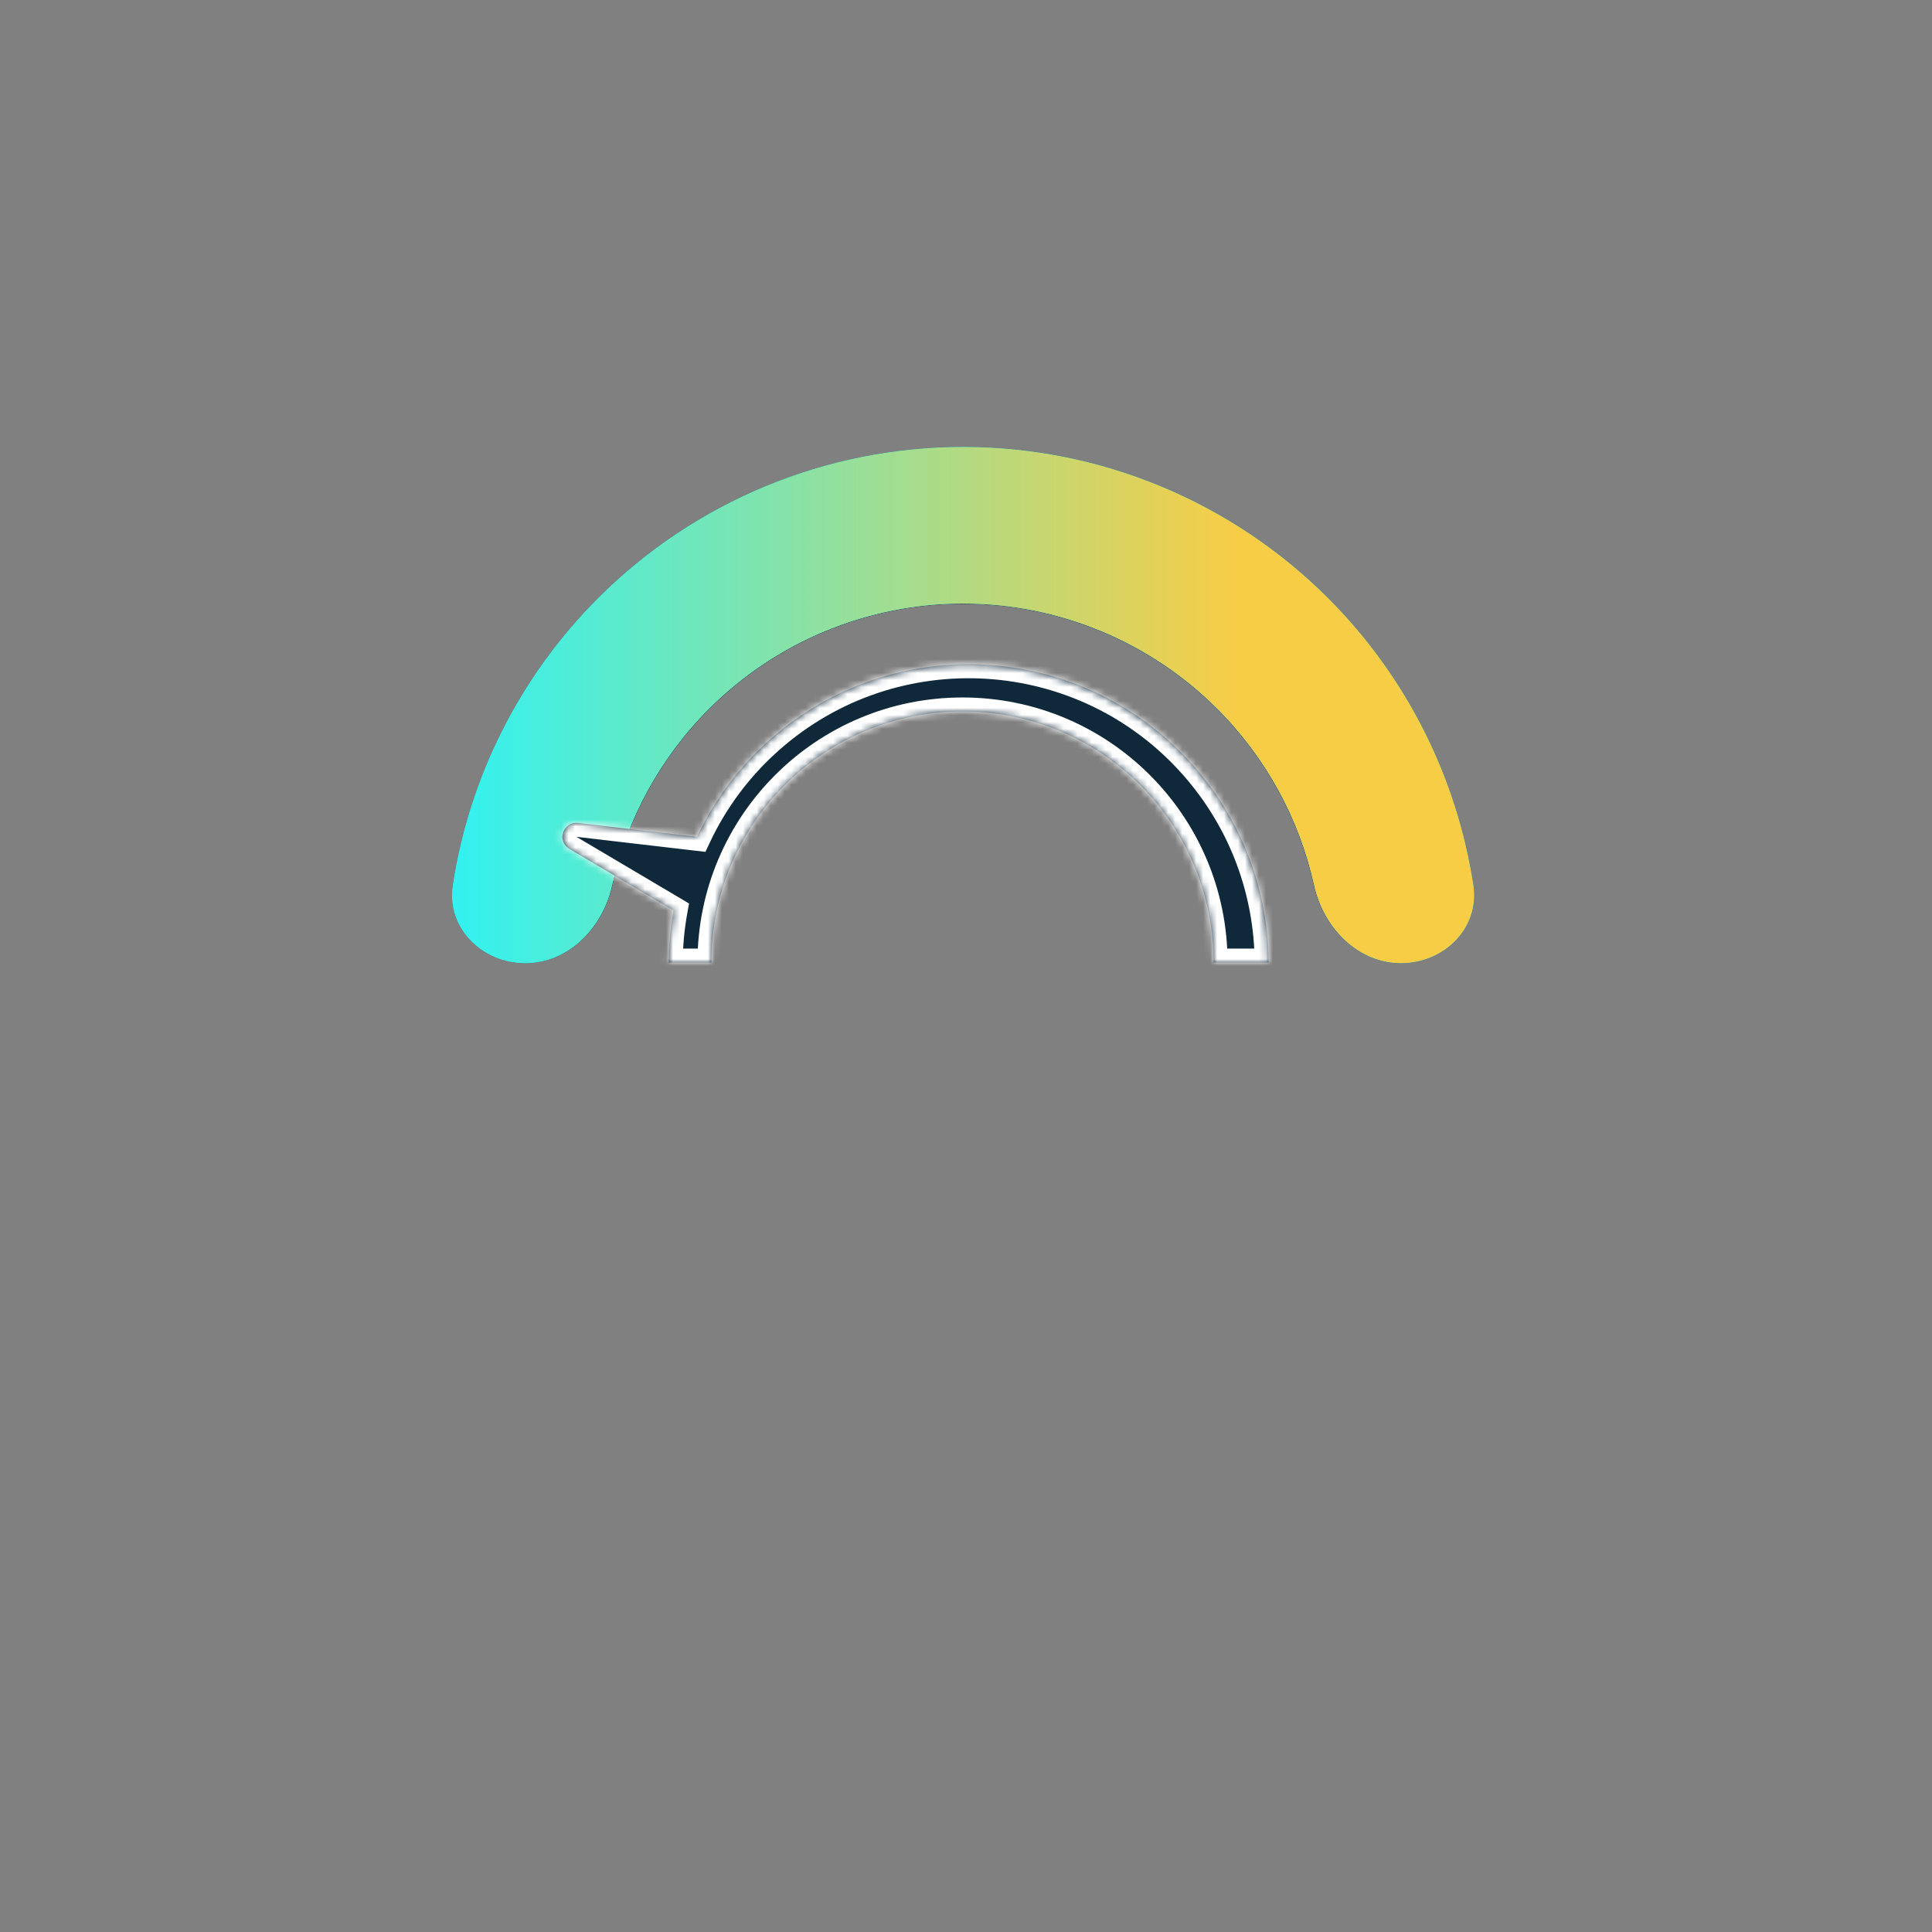 <svg width="277" height="277" viewBox="0 0 277 277" fill="none" xmlns="http://www.w3.org/2000/svg">
<rect x="0" y="0" width="277" height="277" fill="#808080" stroke="none"/>
<path d="M200.842 138.086C207.052 138.086 212.174 133.023 211.234 126.885C208.863 111.406 201.622 96.97 190.412 85.76C176.534 71.882 157.712 64.086 138.086 64.086C118.46 64.086 99.638 71.882 85.76 85.76C74.55 96.97 67.308 111.406 64.938 126.885C63.998 133.023 69.12 138.086 75.329 138.086V138.086C81.539 138.086 86.45 132.993 87.795 126.931C89.902 117.434 94.674 108.647 101.661 101.661C111.321 92 124.424 86.573 138.086 86.573C151.748 86.573 164.851 92 174.511 101.661C181.498 108.647 186.27 117.434 188.377 126.931C189.722 132.993 194.633 138.086 200.842 138.086V138.086Z" fill="#0C202F"/>
<path d="M200.862 138.086C207.061 138.086 212.173 133.032 211.237 126.905C208.87 111.418 201.626 96.974 190.412 85.76C176.534 71.882 157.712 64.086 138.086 64.086C118.46 64.086 99.638 71.882 85.76 85.76C74.546 96.974 67.302 111.418 64.935 126.905C63.999 133.032 69.111 138.086 75.31 138.086V138.086C81.508 138.086 86.411 133.003 87.75 126.95C89.856 117.436 94.634 108.632 101.633 101.633C111.301 91.965 124.413 86.534 138.086 86.534C151.758 86.534 164.871 91.965 174.539 101.633C181.538 108.632 186.316 117.436 188.421 126.95C189.761 133.003 194.663 138.086 200.862 138.086V138.086Z" fill="#32FFFF"/>
<path d="M200.862 138.086C207.061 138.086 212.173 133.032 211.237 126.905C208.87 111.418 201.626 96.974 190.412 85.76C176.534 71.882 157.712 64.086 138.086 64.086C118.46 64.086 99.638 71.882 85.76 85.76C74.546 96.974 67.302 111.418 64.935 126.905C63.999 133.032 69.111 138.086 75.31 138.086V138.086C81.508 138.086 86.411 133.003 87.75 126.95C89.856 117.436 94.634 108.632 101.633 101.633C111.301 91.965 124.413 86.534 138.086 86.534C151.758 86.534 164.871 91.965 174.539 101.633C181.538 108.632 186.316 117.436 188.421 126.95C189.761 133.003 194.663 138.086 200.862 138.086V138.086Z" fill="url(#paint0_linear)"/>
<mask id="path-3-inside-1" fill="white">
<path fill-rule="evenodd" clip-rule="evenodd" d="M81.627 121.699C79.768 120.599 80.732 117.742 82.877 117.992L99.943 119.982C102.375 114.789 105.891 110.001 110.469 105.97C128.293 90.276 155.465 92.003 171.158 109.827C178.299 117.937 181.833 127.982 181.885 138L174 138C174 118.118 157.882 102 138 102C118.118 102 102 118.118 102 138L95.885 138C95.9 135.502 96.132 133.008 96.577 130.548L81.627 121.699Z"/>
</mask>
<path fill-rule="evenodd" clip-rule="evenodd" d="M81.627 121.699C79.768 120.599 80.732 117.742 82.877 117.992L99.943 119.982C102.375 114.789 105.891 110.001 110.469 105.97C128.293 90.276 155.465 92.003 171.158 109.827C178.299 117.937 181.833 127.982 181.885 138L174 138C174 118.118 157.882 102 138 102C118.118 102 102 118.118 102 138L95.885 138C95.9 135.502 96.132 133.008 96.577 130.548L81.627 121.699Z" fill="#0F293B"/>
<path d="M82.877 117.992L82.646 119.978L82.646 119.978L82.877 117.992ZM81.627 121.699L82.646 119.978L82.646 119.978L81.627 121.699ZM99.943 119.982L99.711 121.969L101.143 122.136L101.754 120.831L99.943 119.982ZM110.469 105.97L111.791 107.471L111.791 107.471L110.469 105.97ZM171.158 109.827L172.659 108.505L172.659 108.505L171.158 109.827ZM181.885 138L181.885 140L183.896 140L183.885 137.99L181.885 138ZM174 138L172 138L172 140L174 140L174 138ZM138 102L138 104L138 104L138 102ZM102 138L102 140L104 140L104 138L102 138ZM95.885 138L93.885 137.988L93.873 140L95.885 140L95.885 138ZM96.577 130.548L98.545 130.905L98.793 129.536L97.596 128.827L96.577 130.548ZM83.109 116.005C78.818 115.505 76.891 121.22 80.608 123.421L82.646 119.978C82.628 119.968 82.619 119.96 82.615 119.958C82.612 119.955 82.613 119.955 82.617 119.959C82.62 119.964 82.624 119.969 82.628 119.977C82.632 119.984 82.635 119.991 82.637 119.997C82.641 120.009 82.64 120.013 82.64 120.008C82.64 120.006 82.64 120.002 82.641 119.996C82.642 119.991 82.644 119.985 82.646 119.978C82.648 119.972 82.65 119.966 82.653 119.961C82.656 119.956 82.658 119.953 82.659 119.951C82.662 119.947 82.66 119.951 82.65 119.958C82.644 119.962 82.638 119.966 82.63 119.969C82.623 119.972 82.616 119.975 82.611 119.976C82.606 119.977 82.605 119.977 82.609 119.977C82.613 119.976 82.625 119.976 82.646 119.978L83.109 116.005ZM100.175 117.996L83.109 116.005L82.646 119.978L99.711 121.969L100.175 117.996ZM109.148 104.469C104.359 108.685 100.678 113.697 98.132 119.134L101.754 120.831C104.072 115.882 107.423 111.317 111.791 107.471L109.148 104.469ZM172.659 108.505C156.236 89.853 127.801 88.045 109.148 104.469L111.791 107.471C128.786 92.507 154.693 94.154 169.657 111.149L172.659 108.505ZM183.885 137.99C183.83 127.507 180.131 116.991 172.659 108.505L169.657 111.149C176.466 118.882 179.835 128.457 179.885 138.011L183.885 137.99ZM174 140L181.885 140L181.885 136L174 136L174 140ZM138 104C156.778 104 172 119.223 172 138L176 138C176 117.013 158.987 100 138 100L138 104ZM104 138C104 119.223 119.222 104 138 104L138 100C117.013 100 100 117.013 100 138L104 138ZM95.885 140L102 140L102 136L95.885 136L95.885 140ZM94.609 130.192C94.143 132.766 93.901 135.375 93.885 137.988L97.885 138.012C97.9 135.63 98.12 133.251 98.545 130.905L94.609 130.192ZM80.608 123.421L95.559 132.269L97.596 128.827L82.646 119.978L80.608 123.421Z" fill="white" mask="url(#path-3-inside-1)"/>
<defs>
<linearGradient id="paint0_linear" x1="64.086" y1="138" x2="212.086" y2="138" gradientUnits="userSpaceOnUse">
<stop stop-color="#30F2F2"/>
<stop offset="0.766" stop-color="#F8CD46"/>
</linearGradient>
</defs>
</svg>

